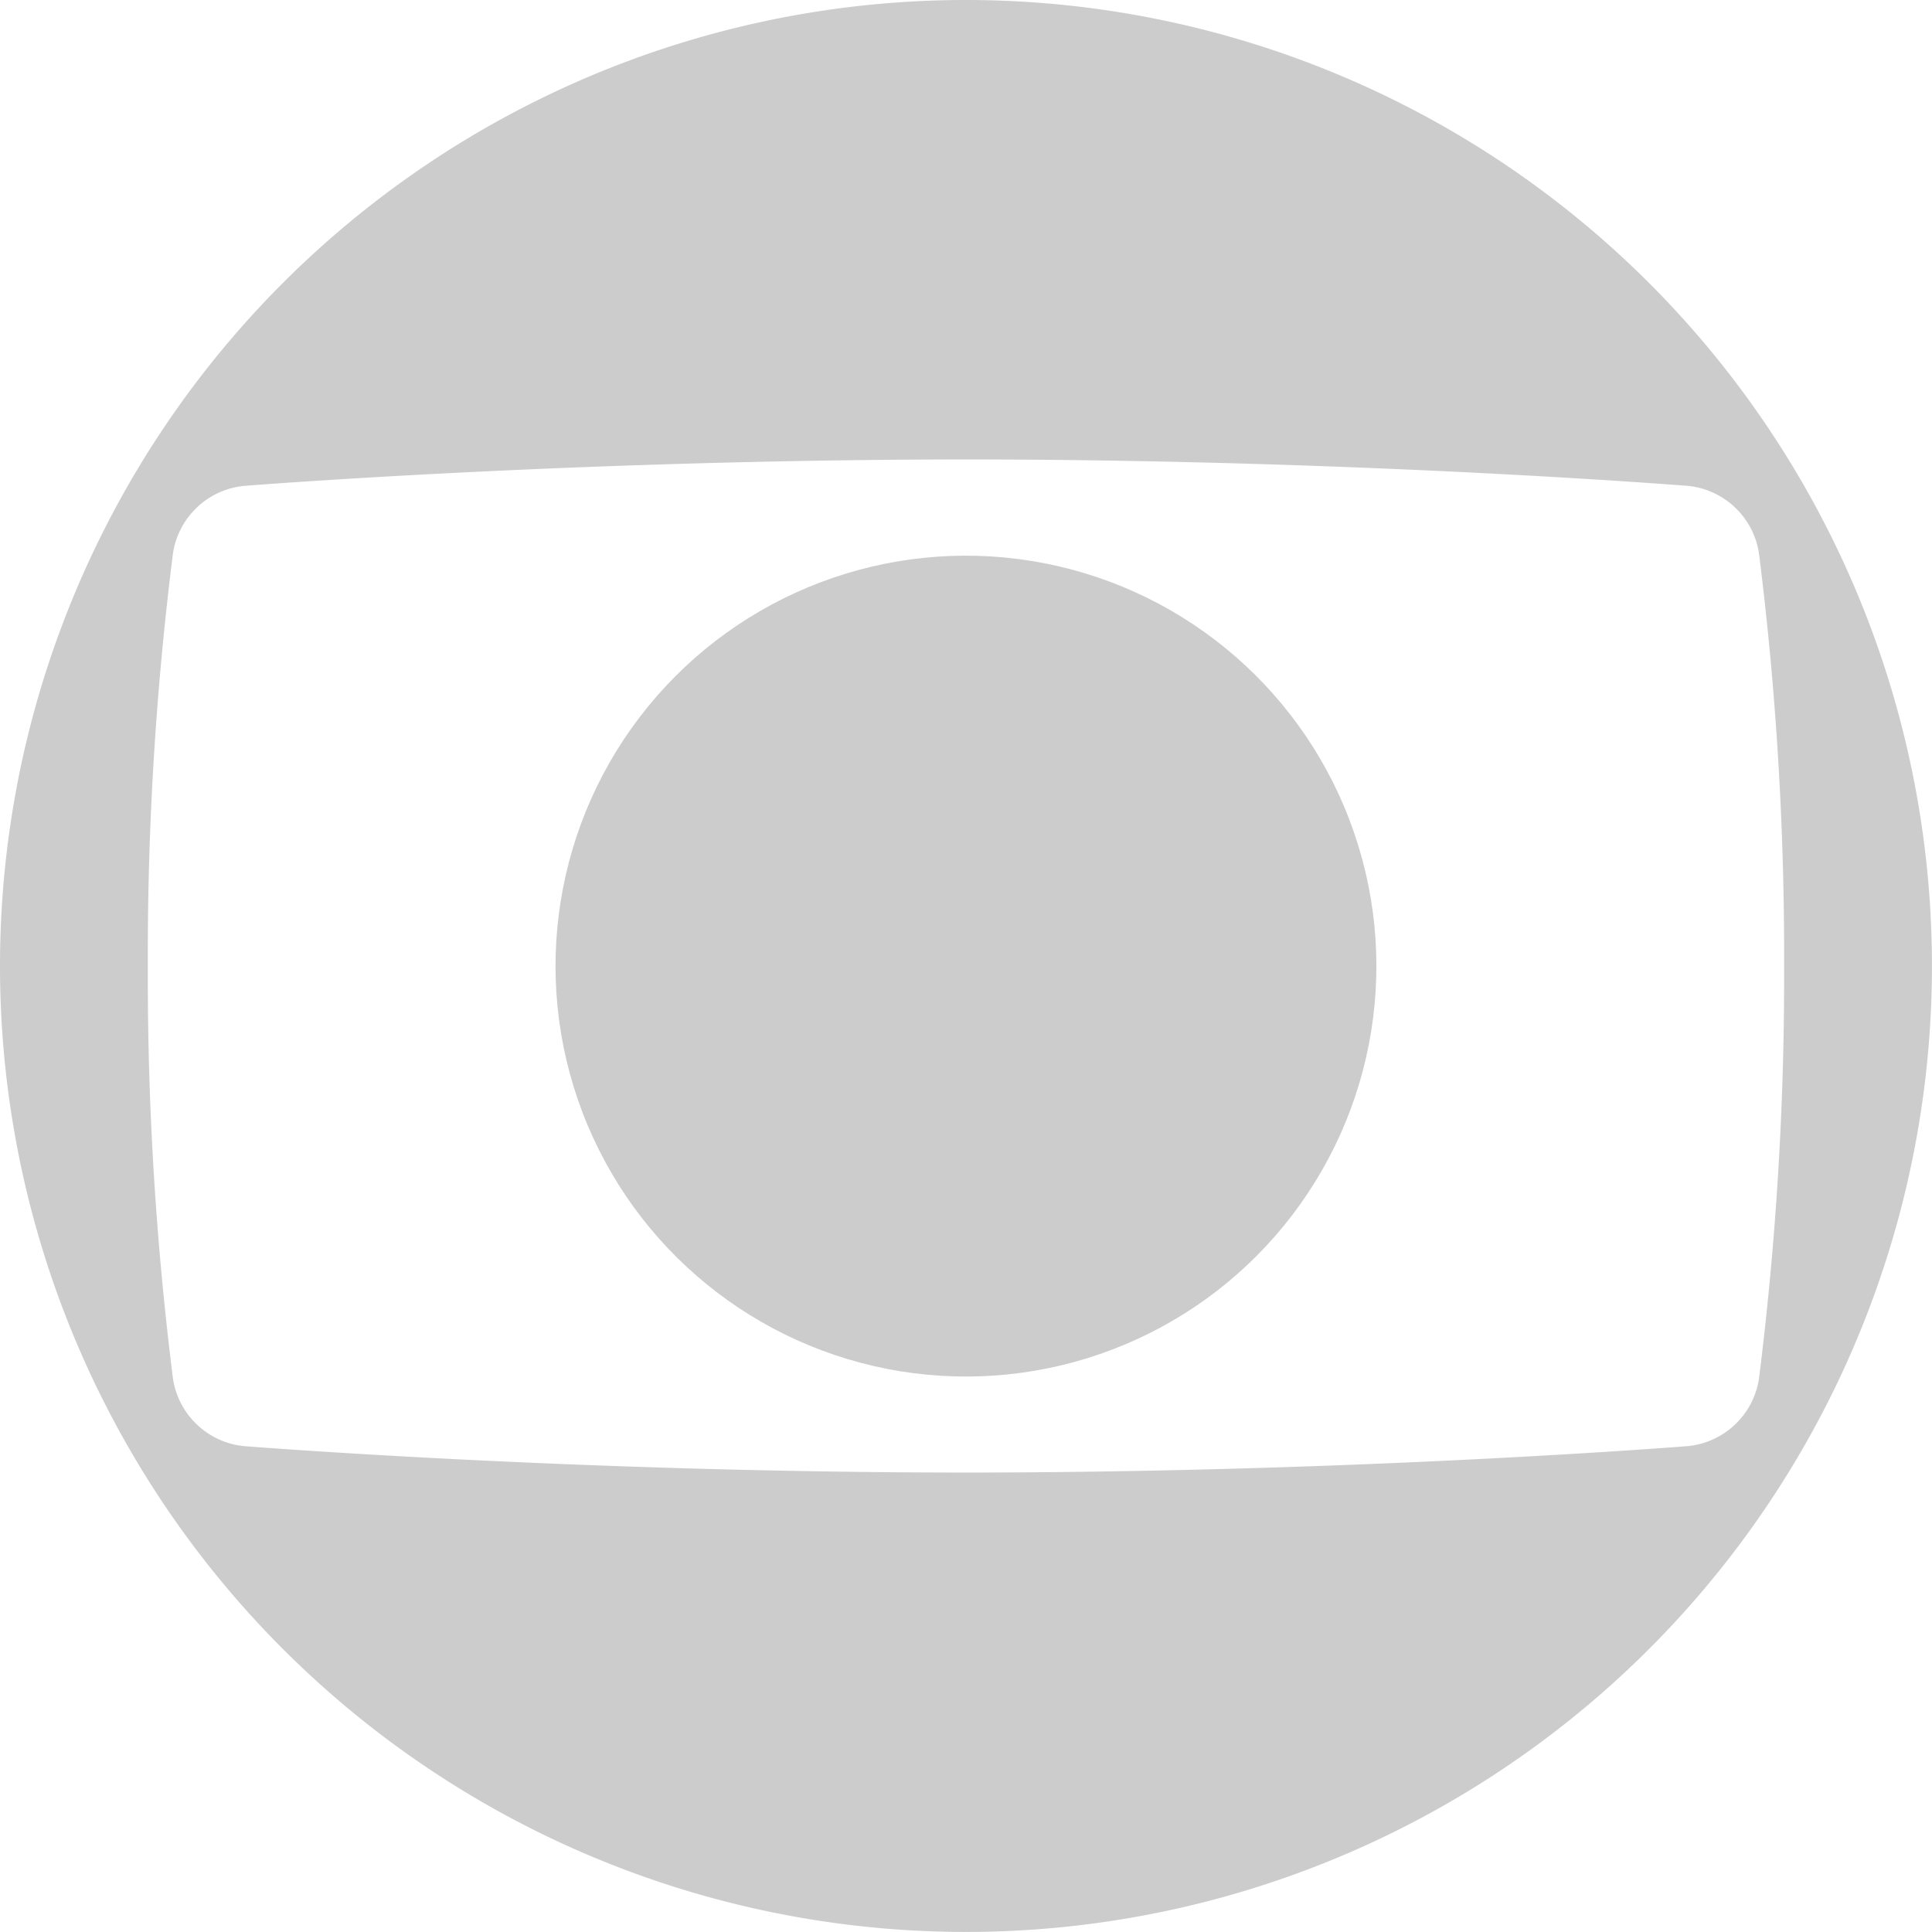 <svg xmlns="http://www.w3.org/2000/svg" width="33.657" height="33.656" viewBox="0 0 33.657 33.656"><path d="M110.838,20.08a16.828,16.828,0,1,0,16.828,16.828A16.828,16.828,0,0,0,110.838,20.08Zm13.823,23.952a1.391,1.391,0,0,1-1.242,1.24s-5.658.454-12.471.461h-.219c-6.812-.007-12.47-.461-12.475-.461a1.391,1.391,0,0,1-1.239-1.241,56.016,56.016,0,0,1-.43-6.928c0-.065,0-.13,0-.194s0-.129,0-.195a55.913,55.913,0,0,1,.43-6.929,1.391,1.391,0,0,1,1.242-1.24s5.658-.453,12.471-.461h.219c6.813.007,12.47.461,12.475.461a1.391,1.391,0,0,1,1.239,1.241,56.061,56.061,0,0,1,.43,6.928h0c0,.065,0,.13,0,.194s0,.13,0,.195A56.155,56.155,0,0,1,124.661,44.032Z" transform="translate(-94.01 -20.08)" fill="#ccc"/><g transform="translate(8.63 8.632)"><ellipse cx="7.15" cy="7.15" rx="7.15" ry="7.15" transform="translate(0 14.118) rotate(-80.833)" fill="#ccc"/></g></svg>